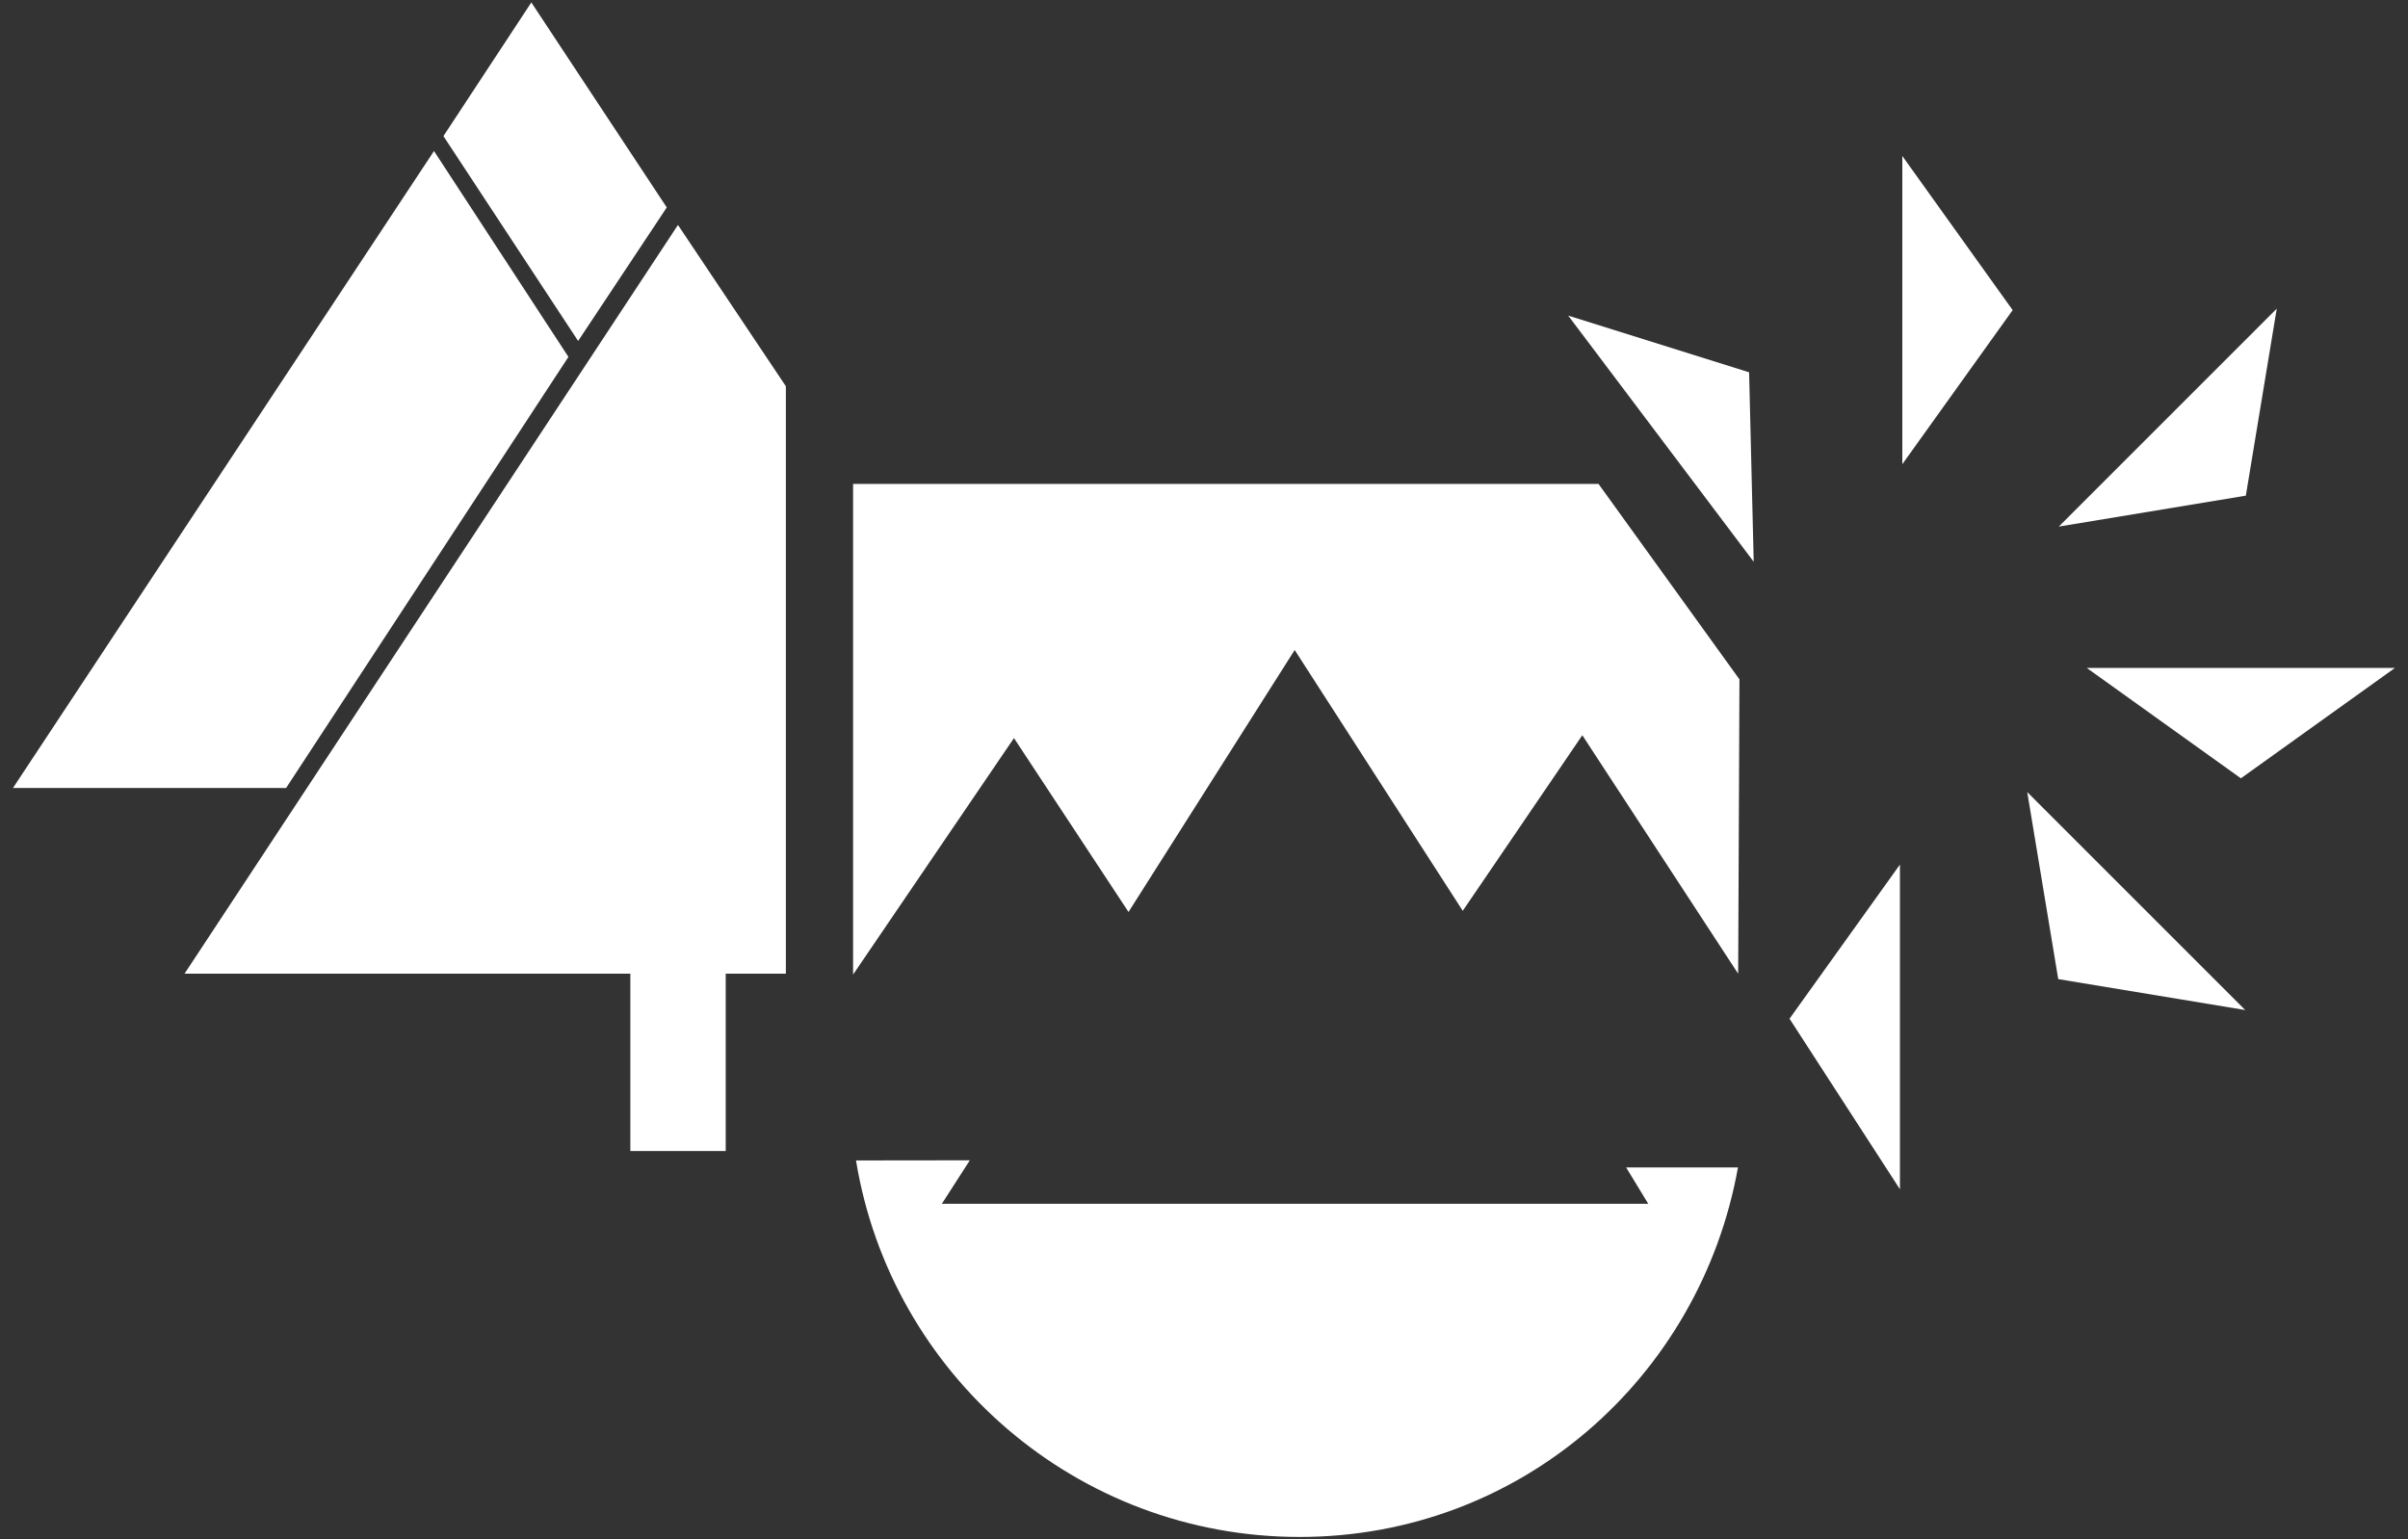 <?xml version="1.0" encoding="UTF-8"?>
<svg xmlns="http://www.w3.org/2000/svg" id="Ebene_1" data-name="Ebene 1" viewBox="0 0 355.04 227">
  <rect x="0" y="0" width="355.04" height="227" fill="#333333" stroke="none"/>
  <defs>
    <style>
      .cls-1 {
        fill: #fff;
        stroke-width: 0px;
      }
    </style>
  </defs>
  <polygon class="cls-1" points="258.57 82.84 257.89 54.9 231.22 46.54 258.57 82.84"></polygon>
  <polygon class="cls-1" points="303.47 144.38 331.04 148.94 298.9 116.8 303.47 144.38"></polygon>
  <polygon class="cls-1" points="280.13 175.37 280.13 127.49 263.85 150.22 280.13 175.37"></polygon>
  <polygon class="cls-1" points="280.48 68.45 296.75 45.73 280.48 23 280.48 68.45"></polygon>
  <polygon class="cls-1" points="335.69 45.51 303.55 77.65 331.13 73.09 335.69 45.51"></polygon>
  <polygon class="cls-1" points="330.4 114.77 353.12 98.49 307.67 98.49 330.4 114.77"></polygon>
  <polygon class="cls-1" points="27.21 143.58 92.94 143.58 107 143.58 115.87 143.58 115.87 56.96 99.96 33.17 27.21 143.58"></polygon>
  <polygon class="cls-1" points="98.31 30.59 78.34 .36 65.38 20.07 85.24 50.28 98.31 30.59"></polygon>
  <polygon class="cls-1" points="83.81 52.63 63.99 22.27 1.91 116.2 42.18 116.2 83.81 52.63"></polygon>
  <rect class="cls-1" x="92.94" y="143.58" width="14.06" height="26.15"></rect>
  <path class="cls-1" d="m191.62,226.64c32.58,0,59.07-23.51,64.63-54.49h-16.49l3.26,5.36h-104.15l4.12-6.41s-10.81.02-16.78.02c5.14,31.49,32.47,55.52,65.41,55.52Z"></path>
  <polygon class="cls-1" points="125.78 143.71 149.5 108.84 166.39 134.48 190.89 95.85 215.67 134.31 233.3 108.42 256.28 143.59 256.47 100.18 235.69 71.36 125.78 71.36 125.78 143.71"></polygon>
</svg>
